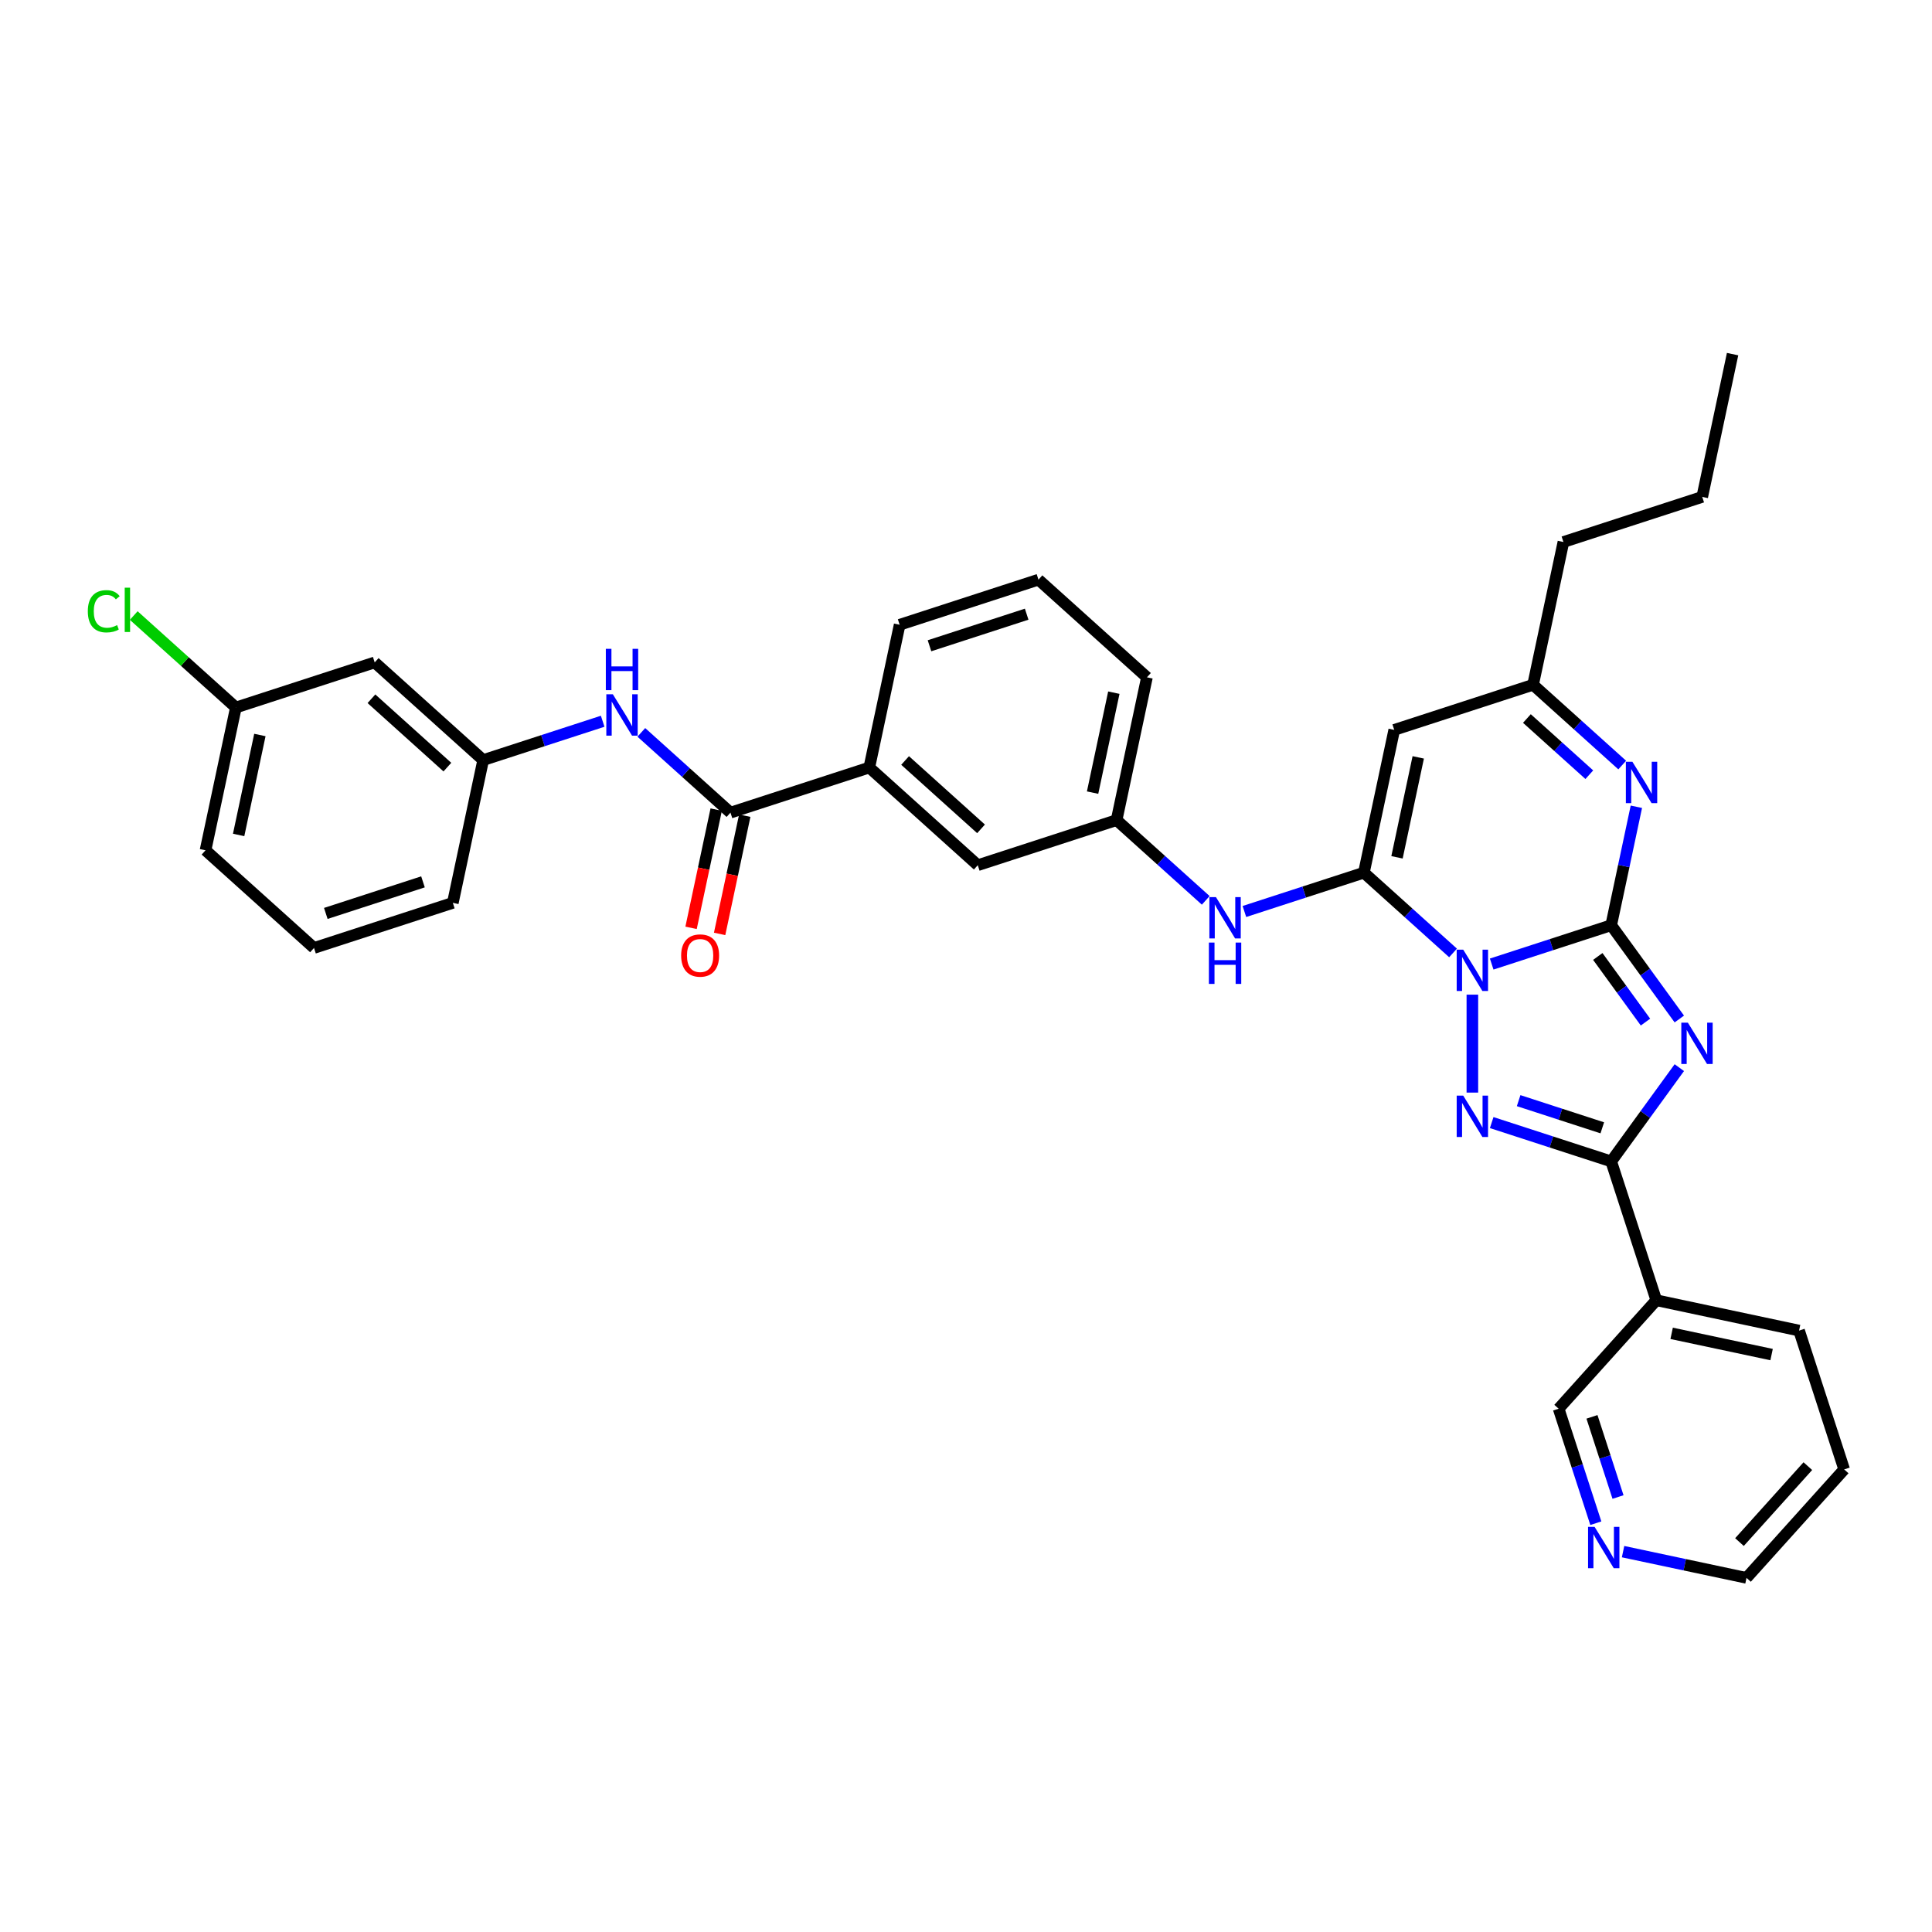 <?xml version='1.0' encoding='iso-8859-1'?>
<svg version='1.1' baseProfile='full'
              xmlns='http://www.w3.org/2000/svg'
                      xmlns:rdkit='http://www.rdkit.org/xml'
                      xmlns:xlink='http://www.w3.org/1999/xlink'
                  xml:space='preserve'
width='1000px' height='1000px' viewBox='0 0 1000 1000'>
<!-- END OF HEADER -->
<rect style='opacity:1.0;fill:#FFFFFF;stroke:none' width='1000' height='1000' x='0' y='0'> </rect>
<path class='bond-0' d='M 772.099,498.994 L 803.024,488.946' style='fill:none;fill-rule:evenodd;stroke:#0000FF;stroke-width:6px;stroke-linecap:butt;stroke-linejoin:miter;stroke-opacity:1' />
<path class='bond-0' d='M 803.024,488.946 L 833.95,478.898' style='fill:none;fill-rule:evenodd;stroke:#000000;stroke-width:6px;stroke-linecap:butt;stroke-linejoin:miter;stroke-opacity:1' />
<path class='bond-2' d='M 752.092,493.238 L 729.021,472.464' style='fill:none;fill-rule:evenodd;stroke:#0000FF;stroke-width:6px;stroke-linecap:butt;stroke-linejoin:miter;stroke-opacity:1' />
<path class='bond-2' d='M 729.021,472.464 L 705.949,451.69' style='fill:none;fill-rule:evenodd;stroke:#000000;stroke-width:6px;stroke-linecap:butt;stroke-linejoin:miter;stroke-opacity:1' />
<path class='bond-3' d='M 762.096,514.832 L 762.096,565.525' style='fill:none;fill-rule:evenodd;stroke:#0000FF;stroke-width:6px;stroke-linecap:butt;stroke-linejoin:miter;stroke-opacity:1' />
<path class='bond-1' d='M 833.95,478.898 L 851.582,503.166' style='fill:none;fill-rule:evenodd;stroke:#000000;stroke-width:6px;stroke-linecap:butt;stroke-linejoin:miter;stroke-opacity:1' />
<path class='bond-1' d='M 851.582,503.166 L 869.214,527.434' style='fill:none;fill-rule:evenodd;stroke:#0000FF;stroke-width:6px;stroke-linecap:butt;stroke-linejoin:miter;stroke-opacity:1' />
<path class='bond-1' d='M 827.015,495.06 L 839.357,512.048' style='fill:none;fill-rule:evenodd;stroke:#000000;stroke-width:6px;stroke-linecap:butt;stroke-linejoin:miter;stroke-opacity:1' />
<path class='bond-1' d='M 839.357,512.048 L 851.7,529.035' style='fill:none;fill-rule:evenodd;stroke:#0000FF;stroke-width:6px;stroke-linecap:butt;stroke-linejoin:miter;stroke-opacity:1' />
<path class='bond-5' d='M 833.95,478.898 L 840.467,448.241' style='fill:none;fill-rule:evenodd;stroke:#000000;stroke-width:6px;stroke-linecap:butt;stroke-linejoin:miter;stroke-opacity:1' />
<path class='bond-5' d='M 840.467,448.241 L 846.983,417.583' style='fill:none;fill-rule:evenodd;stroke:#0000FF;stroke-width:6px;stroke-linecap:butt;stroke-linejoin:miter;stroke-opacity:1' />
<path class='bond-34' d='M 869.214,552.608 L 851.582,576.876' style='fill:none;fill-rule:evenodd;stroke:#0000FF;stroke-width:6px;stroke-linecap:butt;stroke-linejoin:miter;stroke-opacity:1' />
<path class='bond-34' d='M 851.582,576.876 L 833.95,601.144' style='fill:none;fill-rule:evenodd;stroke:#000000;stroke-width:6px;stroke-linecap:butt;stroke-linejoin:miter;stroke-opacity:1' />
<path class='bond-6' d='M 705.949,451.69 L 721.657,377.789' style='fill:none;fill-rule:evenodd;stroke:#000000;stroke-width:6px;stroke-linecap:butt;stroke-linejoin:miter;stroke-opacity:1' />
<path class='bond-6' d='M 723.086,443.747 L 734.081,392.016' style='fill:none;fill-rule:evenodd;stroke:#000000;stroke-width:6px;stroke-linecap:butt;stroke-linejoin:miter;stroke-opacity:1' />
<path class='bond-8' d='M 705.949,451.69 L 675.023,461.739' style='fill:none;fill-rule:evenodd;stroke:#000000;stroke-width:6px;stroke-linecap:butt;stroke-linejoin:miter;stroke-opacity:1' />
<path class='bond-8' d='M 675.023,461.739 L 644.098,471.787' style='fill:none;fill-rule:evenodd;stroke:#0000FF;stroke-width:6px;stroke-linecap:butt;stroke-linejoin:miter;stroke-opacity:1' />
<path class='bond-4' d='M 772.099,581.047 L 803.024,591.096' style='fill:none;fill-rule:evenodd;stroke:#0000FF;stroke-width:6px;stroke-linecap:butt;stroke-linejoin:miter;stroke-opacity:1' />
<path class='bond-4' d='M 803.024,591.096 L 833.95,601.144' style='fill:none;fill-rule:evenodd;stroke:#000000;stroke-width:6px;stroke-linecap:butt;stroke-linejoin:miter;stroke-opacity:1' />
<path class='bond-4' d='M 786.046,569.691 L 807.694,576.725' style='fill:none;fill-rule:evenodd;stroke:#0000FF;stroke-width:6px;stroke-linecap:butt;stroke-linejoin:miter;stroke-opacity:1' />
<path class='bond-4' d='M 807.694,576.725 L 829.342,583.759' style='fill:none;fill-rule:evenodd;stroke:#000000;stroke-width:6px;stroke-linecap:butt;stroke-linejoin:miter;stroke-opacity:1' />
<path class='bond-10' d='M 833.95,601.144 L 857.297,672.999' style='fill:none;fill-rule:evenodd;stroke:#000000;stroke-width:6px;stroke-linecap:butt;stroke-linejoin:miter;stroke-opacity:1' />
<path class='bond-35' d='M 839.655,395.989 L 816.584,375.216' style='fill:none;fill-rule:evenodd;stroke:#0000FF;stroke-width:6px;stroke-linecap:butt;stroke-linejoin:miter;stroke-opacity:1' />
<path class='bond-35' d='M 816.584,375.216 L 793.512,354.442' style='fill:none;fill-rule:evenodd;stroke:#000000;stroke-width:6px;stroke-linecap:butt;stroke-linejoin:miter;stroke-opacity:1' />
<path class='bond-35' d='M 822.623,400.987 L 806.473,386.445' style='fill:none;fill-rule:evenodd;stroke:#0000FF;stroke-width:6px;stroke-linecap:butt;stroke-linejoin:miter;stroke-opacity:1' />
<path class='bond-35' d='M 806.473,386.445 L 790.323,371.903' style='fill:none;fill-rule:evenodd;stroke:#000000;stroke-width:6px;stroke-linecap:butt;stroke-linejoin:miter;stroke-opacity:1' />
<path class='bond-9' d='M 721.657,377.789 L 793.512,354.442' style='fill:none;fill-rule:evenodd;stroke:#000000;stroke-width:6px;stroke-linecap:butt;stroke-linejoin:miter;stroke-opacity:1' />
<path class='bond-7' d='M 378.093,420.622 L 449.947,397.275' style='fill:none;fill-rule:evenodd;stroke:#000000;stroke-width:6px;stroke-linecap:butt;stroke-linejoin:miter;stroke-opacity:1' />
<path class='bond-11' d='M 378.093,420.622 L 355.021,399.849' style='fill:none;fill-rule:evenodd;stroke:#000000;stroke-width:6px;stroke-linecap:butt;stroke-linejoin:miter;stroke-opacity:1' />
<path class='bond-11' d='M 355.021,399.849 L 331.949,379.075' style='fill:none;fill-rule:evenodd;stroke:#0000FF;stroke-width:6px;stroke-linecap:butt;stroke-linejoin:miter;stroke-opacity:1' />
<path class='bond-16' d='M 370.703,419.052 L 364.199,449.648' style='fill:none;fill-rule:evenodd;stroke:#000000;stroke-width:6px;stroke-linecap:butt;stroke-linejoin:miter;stroke-opacity:1' />
<path class='bond-16' d='M 364.199,449.648 L 357.695,480.245' style='fill:none;fill-rule:evenodd;stroke:#FF0000;stroke-width:6px;stroke-linecap:butt;stroke-linejoin:miter;stroke-opacity:1' />
<path class='bond-16' d='M 385.483,422.193 L 378.979,452.79' style='fill:none;fill-rule:evenodd;stroke:#000000;stroke-width:6px;stroke-linecap:butt;stroke-linejoin:miter;stroke-opacity:1' />
<path class='bond-16' d='M 378.979,452.79 L 372.476,483.387' style='fill:none;fill-rule:evenodd;stroke:#FF0000;stroke-width:6px;stroke-linecap:butt;stroke-linejoin:miter;stroke-opacity:1' />
<path class='bond-13' d='M 624.091,466.03 L 601.02,445.257' style='fill:none;fill-rule:evenodd;stroke:#0000FF;stroke-width:6px;stroke-linecap:butt;stroke-linejoin:miter;stroke-opacity:1' />
<path class='bond-13' d='M 601.02,445.257 L 577.948,424.483' style='fill:none;fill-rule:evenodd;stroke:#000000;stroke-width:6px;stroke-linecap:butt;stroke-linejoin:miter;stroke-opacity:1' />
<path class='bond-24' d='M 793.512,354.442 L 809.22,280.541' style='fill:none;fill-rule:evenodd;stroke:#000000;stroke-width:6px;stroke-linecap:butt;stroke-linejoin:miter;stroke-opacity:1' />
<path class='bond-20' d='M 857.297,672.999 L 806.743,729.145' style='fill:none;fill-rule:evenodd;stroke:#000000;stroke-width:6px;stroke-linecap:butt;stroke-linejoin:miter;stroke-opacity:1' />
<path class='bond-22' d='M 857.297,672.999 L 931.198,688.707' style='fill:none;fill-rule:evenodd;stroke:#000000;stroke-width:6px;stroke-linecap:butt;stroke-linejoin:miter;stroke-opacity:1' />
<path class='bond-22' d='M 865.241,690.135 L 916.972,701.131' style='fill:none;fill-rule:evenodd;stroke:#000000;stroke-width:6px;stroke-linecap:butt;stroke-linejoin:miter;stroke-opacity:1' />
<path class='bond-14' d='M 311.943,373.318 L 281.017,383.367' style='fill:none;fill-rule:evenodd;stroke:#0000FF;stroke-width:6px;stroke-linecap:butt;stroke-linejoin:miter;stroke-opacity:1' />
<path class='bond-14' d='M 281.017,383.367 L 250.092,393.415' style='fill:none;fill-rule:evenodd;stroke:#000000;stroke-width:6px;stroke-linecap:butt;stroke-linejoin:miter;stroke-opacity:1' />
<path class='bond-12' d='M 449.947,397.275 L 506.094,447.83' style='fill:none;fill-rule:evenodd;stroke:#000000;stroke-width:6px;stroke-linecap:butt;stroke-linejoin:miter;stroke-opacity:1' />
<path class='bond-12' d='M 468.48,393.629 L 507.783,429.017' style='fill:none;fill-rule:evenodd;stroke:#000000;stroke-width:6px;stroke-linecap:butt;stroke-linejoin:miter;stroke-opacity:1' />
<path class='bond-37' d='M 449.947,397.275 L 465.655,323.374' style='fill:none;fill-rule:evenodd;stroke:#000000;stroke-width:6px;stroke-linecap:butt;stroke-linejoin:miter;stroke-opacity:1' />
<path class='bond-15' d='M 577.948,424.483 L 506.094,447.83' style='fill:none;fill-rule:evenodd;stroke:#000000;stroke-width:6px;stroke-linecap:butt;stroke-linejoin:miter;stroke-opacity:1' />
<path class='bond-29' d='M 577.948,424.483 L 593.656,350.581' style='fill:none;fill-rule:evenodd;stroke:#000000;stroke-width:6px;stroke-linecap:butt;stroke-linejoin:miter;stroke-opacity:1' />
<path class='bond-29' d='M 565.524,410.256 L 576.52,358.525' style='fill:none;fill-rule:evenodd;stroke:#000000;stroke-width:6px;stroke-linecap:butt;stroke-linejoin:miter;stroke-opacity:1' />
<path class='bond-18' d='M 250.092,393.415 L 193.945,342.861' style='fill:none;fill-rule:evenodd;stroke:#000000;stroke-width:6px;stroke-linecap:butt;stroke-linejoin:miter;stroke-opacity:1' />
<path class='bond-18' d='M 231.559,397.061 L 192.256,361.673' style='fill:none;fill-rule:evenodd;stroke:#000000;stroke-width:6px;stroke-linecap:butt;stroke-linejoin:miter;stroke-opacity:1' />
<path class='bond-28' d='M 250.092,393.415 L 234.383,467.316' style='fill:none;fill-rule:evenodd;stroke:#000000;stroke-width:6px;stroke-linecap:butt;stroke-linejoin:miter;stroke-opacity:1' />
<path class='bond-17' d='M 826,788.413 L 816.371,758.779' style='fill:none;fill-rule:evenodd;stroke:#0000FF;stroke-width:6px;stroke-linecap:butt;stroke-linejoin:miter;stroke-opacity:1' />
<path class='bond-17' d='M 816.371,758.779 L 806.743,729.145' style='fill:none;fill-rule:evenodd;stroke:#000000;stroke-width:6px;stroke-linecap:butt;stroke-linejoin:miter;stroke-opacity:1' />
<path class='bond-17' d='M 837.482,774.853 L 830.742,754.109' style='fill:none;fill-rule:evenodd;stroke:#0000FF;stroke-width:6px;stroke-linecap:butt;stroke-linejoin:miter;stroke-opacity:1' />
<path class='bond-17' d='M 830.742,754.109 L 824.002,733.366' style='fill:none;fill-rule:evenodd;stroke:#000000;stroke-width:6px;stroke-linecap:butt;stroke-linejoin:miter;stroke-opacity:1' />
<path class='bond-36' d='M 840.093,803.126 L 872.042,809.917' style='fill:none;fill-rule:evenodd;stroke:#0000FF;stroke-width:6px;stroke-linecap:butt;stroke-linejoin:miter;stroke-opacity:1' />
<path class='bond-36' d='M 872.042,809.917 L 903.991,816.708' style='fill:none;fill-rule:evenodd;stroke:#000000;stroke-width:6px;stroke-linecap:butt;stroke-linejoin:miter;stroke-opacity:1' />
<path class='bond-19' d='M 193.945,342.861 L 122.091,366.207' style='fill:none;fill-rule:evenodd;stroke:#000000;stroke-width:6px;stroke-linecap:butt;stroke-linejoin:miter;stroke-opacity:1' />
<path class='bond-21' d='M 122.091,366.207 L 95.657,342.406' style='fill:none;fill-rule:evenodd;stroke:#000000;stroke-width:6px;stroke-linecap:butt;stroke-linejoin:miter;stroke-opacity:1' />
<path class='bond-21' d='M 95.657,342.406 L 69.223,318.605' style='fill:none;fill-rule:evenodd;stroke:#00CC00;stroke-width:6px;stroke-linecap:butt;stroke-linejoin:miter;stroke-opacity:1' />
<path class='bond-38' d='M 122.091,366.207 L 106.382,440.109' style='fill:none;fill-rule:evenodd;stroke:#000000;stroke-width:6px;stroke-linecap:butt;stroke-linejoin:miter;stroke-opacity:1' />
<path class='bond-38' d='M 134.515,380.434 L 123.519,432.165' style='fill:none;fill-rule:evenodd;stroke:#000000;stroke-width:6px;stroke-linecap:butt;stroke-linejoin:miter;stroke-opacity:1' />
<path class='bond-32' d='M 931.198,688.707 L 954.545,760.561' style='fill:none;fill-rule:evenodd;stroke:#000000;stroke-width:6px;stroke-linecap:butt;stroke-linejoin:miter;stroke-opacity:1' />
<path class='bond-23' d='M 465.655,323.374 L 537.51,300.027' style='fill:none;fill-rule:evenodd;stroke:#000000;stroke-width:6px;stroke-linecap:butt;stroke-linejoin:miter;stroke-opacity:1' />
<path class='bond-23' d='M 481.103,334.243 L 531.401,317.9' style='fill:none;fill-rule:evenodd;stroke:#000000;stroke-width:6px;stroke-linecap:butt;stroke-linejoin:miter;stroke-opacity:1' />
<path class='bond-31' d='M 809.22,280.541 L 881.075,257.194' style='fill:none;fill-rule:evenodd;stroke:#000000;stroke-width:6px;stroke-linecap:butt;stroke-linejoin:miter;stroke-opacity:1' />
<path class='bond-25' d='M 537.51,300.027 L 593.656,350.581' style='fill:none;fill-rule:evenodd;stroke:#000000;stroke-width:6px;stroke-linecap:butt;stroke-linejoin:miter;stroke-opacity:1' />
<path class='bond-26' d='M 162.529,490.663 L 234.383,467.316' style='fill:none;fill-rule:evenodd;stroke:#000000;stroke-width:6px;stroke-linecap:butt;stroke-linejoin:miter;stroke-opacity:1' />
<path class='bond-26' d='M 168.638,472.79 L 218.936,456.447' style='fill:none;fill-rule:evenodd;stroke:#000000;stroke-width:6px;stroke-linecap:butt;stroke-linejoin:miter;stroke-opacity:1' />
<path class='bond-30' d='M 162.529,490.663 L 106.382,440.109' style='fill:none;fill-rule:evenodd;stroke:#000000;stroke-width:6px;stroke-linecap:butt;stroke-linejoin:miter;stroke-opacity:1' />
<path class='bond-27' d='M 903.991,816.708 L 954.545,760.561' style='fill:none;fill-rule:evenodd;stroke:#000000;stroke-width:6px;stroke-linecap:butt;stroke-linejoin:miter;stroke-opacity:1' />
<path class='bond-27' d='M 900.345,798.175 L 935.733,758.873' style='fill:none;fill-rule:evenodd;stroke:#000000;stroke-width:6px;stroke-linecap:butt;stroke-linejoin:miter;stroke-opacity:1' />
<path class='bond-33' d='M 881.075,257.194 L 896.783,183.292' style='fill:none;fill-rule:evenodd;stroke:#000000;stroke-width:6px;stroke-linecap:butt;stroke-linejoin:miter;stroke-opacity:1' />
<path  class='atom-0' d='M 757.366 491.546
L 764.377 502.879
Q 765.072 503.998, 766.19 506.022
Q 767.309 508.047, 767.369 508.168
L 767.369 491.546
L 770.21 491.546
L 770.21 512.943
L 767.278 512.943
L 759.753 500.552
Q 758.877 499.102, 757.94 497.44
Q 757.034 495.777, 756.762 495.264
L 756.762 512.943
L 753.981 512.943
L 753.981 491.546
L 757.366 491.546
' fill='#0000FF'/>
<path  class='atom-2' d='M 873.629 529.323
L 880.64 540.656
Q 881.335 541.774, 882.454 543.799
Q 883.572 545.823, 883.632 545.944
L 883.632 529.323
L 886.473 529.323
L 886.473 550.719
L 883.542 550.719
L 876.017 538.329
Q 875.14 536.878, 874.203 535.216
Q 873.297 533.554, 873.025 533.04
L 873.025 550.719
L 870.244 550.719
L 870.244 529.323
L 873.629 529.323
' fill='#0000FF'/>
<path  class='atom-4' d='M 757.366 567.099
L 764.377 578.432
Q 765.072 579.55, 766.19 581.575
Q 767.309 583.6, 767.369 583.72
L 767.369 567.099
L 770.21 567.099
L 770.21 588.495
L 767.278 588.495
L 759.753 576.105
Q 758.877 574.654, 757.94 572.992
Q 757.034 571.33, 756.762 570.816
L 756.762 588.495
L 753.981 588.495
L 753.981 567.099
L 757.366 567.099
' fill='#0000FF'/>
<path  class='atom-6' d='M 844.929 394.298
L 851.94 405.631
Q 852.635 406.749, 853.753 408.774
Q 854.871 410.799, 854.932 410.92
L 854.932 394.298
L 857.773 394.298
L 857.773 415.695
L 854.841 415.695
L 847.316 403.304
Q 846.44 401.853, 845.503 400.191
Q 844.596 398.529, 844.324 398.015
L 844.324 415.695
L 841.544 415.695
L 841.544 394.298
L 844.929 394.298
' fill='#0000FF'/>
<path  class='atom-9' d='M 629.365 464.339
L 636.376 475.672
Q 637.071 476.79, 638.19 478.815
Q 639.308 480.84, 639.368 480.961
L 639.368 464.339
L 642.209 464.339
L 642.209 485.735
L 639.277 485.735
L 631.752 473.345
Q 630.876 471.894, 629.939 470.232
Q 629.033 468.57, 628.761 468.056
L 628.761 485.735
L 625.98 485.735
L 625.98 464.339
L 629.365 464.339
' fill='#0000FF'/>
<path  class='atom-9' d='M 625.723 487.875
L 628.625 487.875
L 628.625 496.972
L 639.565 496.972
L 639.565 487.875
L 642.466 487.875
L 642.466 509.272
L 639.565 509.272
L 639.565 499.389
L 628.625 499.389
L 628.625 509.272
L 625.723 509.272
L 625.723 487.875
' fill='#0000FF'/>
<path  class='atom-12' d='M 317.217 359.37
L 324.228 370.703
Q 324.923 371.821, 326.041 373.846
Q 327.159 375.87, 327.22 375.991
L 327.22 359.37
L 330.061 359.37
L 330.061 380.766
L 327.129 380.766
L 319.604 368.376
Q 318.728 366.925, 317.791 365.263
Q 316.884 363.601, 316.612 363.087
L 316.612 380.766
L 313.832 380.766
L 313.832 359.37
L 317.217 359.37
' fill='#0000FF'/>
<path  class='atom-12' d='M 313.575 335.834
L 316.476 335.834
L 316.476 344.93
L 327.416 344.93
L 327.416 335.834
L 330.317 335.834
L 330.317 357.23
L 327.416 357.23
L 327.416 347.348
L 316.476 347.348
L 316.476 357.23
L 313.575 357.23
L 313.575 335.834
' fill='#0000FF'/>
<path  class='atom-17' d='M 352.563 494.584
Q 352.563 489.447, 355.101 486.576
Q 357.64 483.705, 362.384 483.705
Q 367.129 483.705, 369.668 486.576
Q 372.206 489.447, 372.206 494.584
Q 372.206 499.782, 369.637 502.744
Q 367.069 505.675, 362.384 505.675
Q 357.67 505.675, 355.101 502.744
Q 352.563 499.812, 352.563 494.584
M 362.384 503.258
Q 365.648 503.258, 367.401 501.082
Q 369.184 498.876, 369.184 494.584
Q 369.184 490.383, 367.401 488.268
Q 365.648 486.122, 362.384 486.122
Q 359.121 486.122, 357.338 488.238
Q 355.585 490.353, 355.585 494.584
Q 355.585 498.906, 357.338 501.082
Q 359.121 503.258, 362.384 503.258
' fill='#FF0000'/>
<path  class='atom-18' d='M 825.36 790.301
L 832.371 801.634
Q 833.066 802.752, 834.185 804.777
Q 835.303 806.802, 835.363 806.923
L 835.363 790.301
L 838.204 790.301
L 838.204 811.698
L 835.273 811.698
L 827.748 799.307
Q 826.871 797.857, 825.934 796.194
Q 825.028 794.532, 824.756 794.019
L 824.756 811.698
L 821.975 811.698
L 821.975 790.301
L 825.36 790.301
' fill='#0000FF'/>
<path  class='atom-22' d='M 45.455 316.393
Q 45.455 311.075, 47.933 308.294
Q 50.441 305.484, 55.186 305.484
Q 59.598 305.484, 61.955 308.596
L 59.961 310.228
Q 58.238 307.962, 55.186 307.962
Q 51.952 307.962, 50.23 310.138
Q 48.537 312.283, 48.537 316.393
Q 48.537 320.624, 50.29 322.8
Q 52.073 324.976, 55.518 324.976
Q 57.875 324.976, 60.626 323.556
L 61.472 325.822
Q 60.353 326.548, 58.661 326.971
Q 56.969 327.394, 55.095 327.394
Q 50.441 327.394, 47.933 324.553
Q 45.455 321.712, 45.455 316.393
' fill='#00CC00'/>
<path  class='atom-22' d='M 64.554 304.184
L 67.335 304.184
L 67.335 327.122
L 64.554 327.122
L 64.554 304.184
' fill='#00CC00'/>
</svg>
